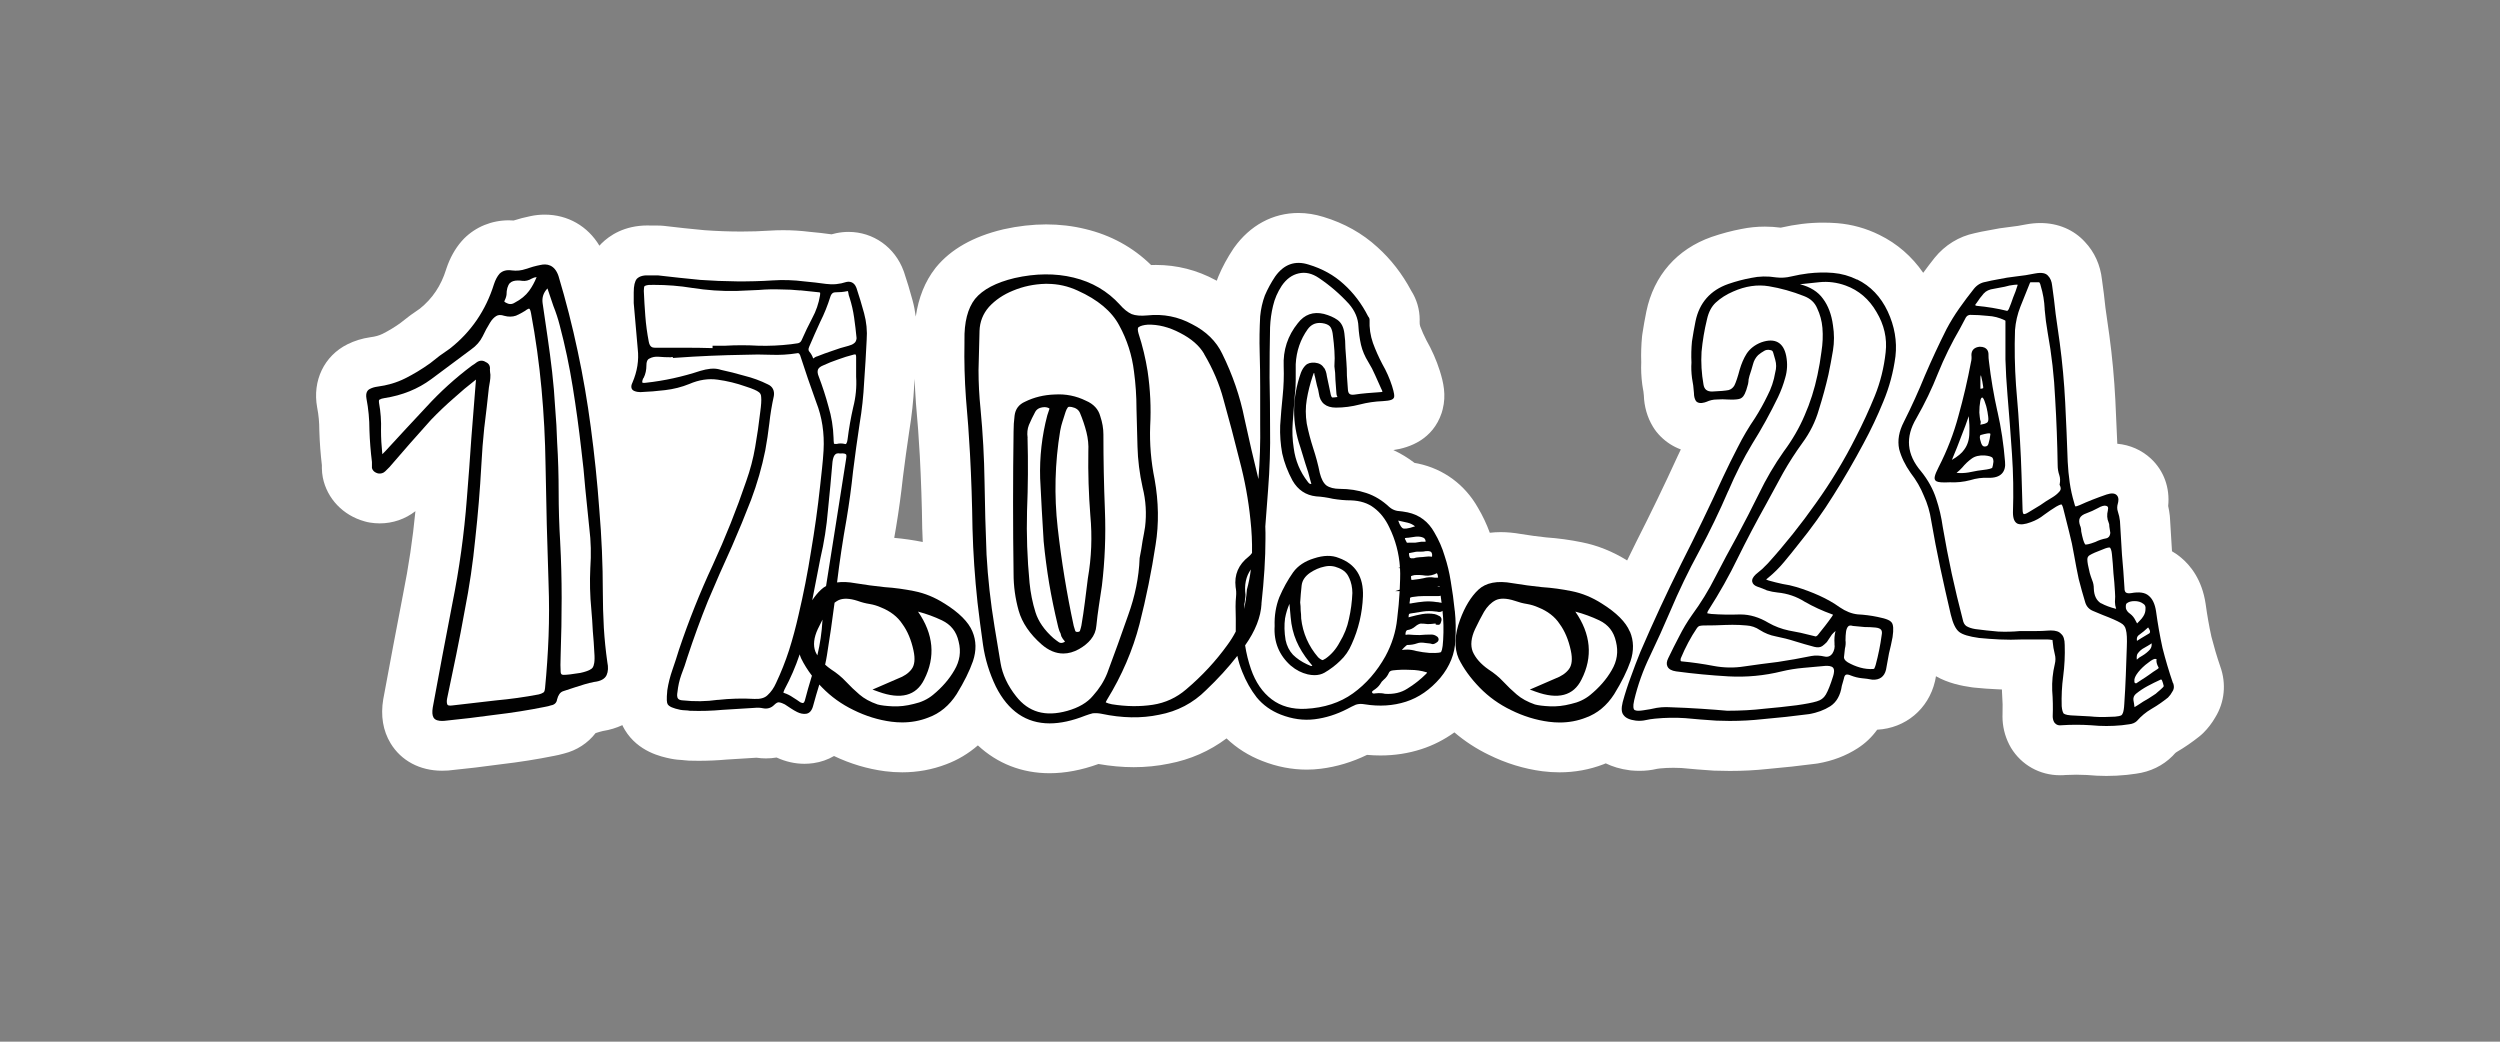 <?xml version="1.0" encoding="UTF-8"?> <svg xmlns="http://www.w3.org/2000/svg" xmlns:xlink="http://www.w3.org/1999/xlink" version="1.1" x="0px" y="0px" width="293.525px" height="122.302px" viewBox="0 0 293.525 122.302" xml:space="preserve"><rect x="0" y="0" width="293.525" height="122.302" fill="#808080" stroke="none"/> <g id="Layer_1"> </g> <g id="Isolation_Mode"> <g> <path fill="#FFFFFF" d="M104.991,63.15c0.064-0.387,0.129-0.773,0.2-1.16c0.006-0.023,0.012-0.047,0.012-0.07 c0.33-1.967,0.601-3.964,0.813-5.926c0.225-1.792,0.472-3.578,0.73-5.311c0.301-1.827,0.501-3.678,0.596-5.505 c0.012-0.234,0.029-0.468,0.047-0.708c0.029,0.908,0.077,1.81,0.142,2.711c0,0.041,0.006,0.076,0.006,0.117 c0.194,2.067,0.342,4.175,0.46,6.266c0.146,2.84,0.247,5.715,0.282,8.543c0,0.029,0,0.053,0.006,0.082 c0.012,0.48,0.029,0.961,0.054,1.446C107.235,63.414,106.116,63.25,104.991,63.15z M260.682,78.251 c-0.395-1.154-0.742-2.33-1.043-3.508c-0.271-1.247-0.495-2.518-0.666-3.771c0-0.029-0.006-0.059-0.012-0.082 c-0.424-2.84-1.785-4.508-2.893-5.428c-0.289-0.246-0.643-0.504-1.055-0.738c0-0.018-0.236-3.905-0.236-3.905 c-0.006-0.094-0.018-0.193-0.023-0.287c-0.041-0.374-0.105-0.749-0.188-1.124c0.218-2.126-0.501-4.14-2.021-5.557 c-1.078-1.007-2.463-1.616-3.953-1.751c-0.071-1.692-0.147-3.414-0.23-5.142c-0.129-2.5-0.359-5.036-0.701-7.56 c-0.152-1.101-0.306-2.19-0.459-3.244c-0.118-1.13-0.254-2.255-0.412-3.332c-0.189-1.716-0.878-3.232-1.998-4.416 c-1.308-1.435-3.158-2.219-5.231-2.219c-0.554,0-1.114,0.053-1.703,0.164c-0.047,0.006-0.088,0.018-0.13,0.023 c-0.535,0.111-1.084,0.199-1.649,0.258c-0.866,0.094-1.75,0.234-2.64,0.421c-0.536,0.088-1.072,0.199-1.585,0.322 c-1.844,0.38-3.499,1.394-4.719,2.904c-0.454,0.568-0.896,1.16-1.332,1.751c-1.325-1.921-3.069-3.438-5.144-4.451 c-1.561-0.773-3.223-1.235-4.938-1.376c-0.542-0.041-1.096-0.064-1.649-0.064c-0.818,0-1.655,0.047-2.516,0.152 c-0.808,0.1-1.638,0.246-2.48,0.439c-0.624-0.082-1.249-0.123-1.868-0.123c-0.931,0-1.85,0.094-2.739,0.275 c-1.148,0.217-2.321,0.527-3.518,0.937c-4.06,1.429-6.775,4.521-7.653,8.749c-0.177,0.873-0.336,1.763-0.471,2.659 c-0.013,0.094-0.024,0.188-0.036,0.281c-0.094,0.972-0.13,1.991-0.094,3.021c-0.036,0.832,0,1.698,0.117,2.594 c0.019,0.141,0.042,0.281,0.065,0.422c0.059,0.27,0.1,0.574,0.123,0.873c0.042,1.323,0.407,2.583,1.055,3.66 c0.124,0.211,0.266,0.41,0.413,0.604l0.047,0.053c0.142,0.181,0.301,0.357,0.466,0.521c0.678,0.673,1.479,1.188,2.362,1.511 c-0.124,0.263-0.253,0.527-0.377,0.796c-1.526,3.344-3.158,6.711-4.861,10.066c-0.359,0.72-0.713,1.446-1.066,2.173 c-1.685-1.049-3.481-1.769-5.308-2.132c-1.373-0.28-2.781-0.474-4.189-0.573c-0.955-0.1-1.95-0.234-2.952-0.398 c-0.824-0.146-1.632-0.223-2.397-0.223c-0.448,0-0.872,0.029-1.278,0.076c-0.372-1.014-0.831-1.997-1.385-2.928 c-1.532-2.717-4.024-4.562-7.041-5.2c-0.023,0-0.294-0.059-0.412-0.076c-0.778-0.597-1.608-1.101-2.486-1.505 c1.956-0.287,4.625-1.259,5.668-4.351c0.047-0.141,0.088-0.287,0.123-0.433c0.425-1.681,0.095-3.156-0.341-4.533 c-0.39-1.229-0.92-2.436-1.573-3.583c-0.277-0.533-0.519-1.083-0.726-1.634c-0.053-0.158-0.07-0.333-0.064-0.533 c0.006-0.076,0.006-0.152,0.006-0.229c0-1.218-0.348-2.401-1.002-3.426c-1.048-1.967-2.38-3.683-3.959-5.101 c-1.773-1.627-3.906-2.822-6.34-3.554c-0.978-0.304-1.961-0.462-2.934-0.462c-3.005,0-5.686,1.452-7.56,4.081 c-0.029,0.047-0.059,0.088-0.088,0.129c-0.684,1.025-1.272,2.103-1.738,3.209c-0.035,0.076-0.064,0.158-0.094,0.24 c-0.036,0.1-0.071,0.199-0.106,0.293c-0.053-0.023-0.106-0.053-0.159-0.076c-2.174-1.177-4.524-1.774-6.987-1.774 c-0.183,0-0.377,0.006-0.566,0.012c-2.133-2.091-4.736-3.514-7.724-4.228c-1.473-0.363-3.022-0.544-4.602-0.544 s-3.312,0.193-5.008,0.574c-0.029,0.012-0.06,0.018-0.089,0.023c-3.458,0.826-6.092,2.319-7.83,4.439 c-0.023,0.035-0.053,0.07-0.082,0.105c-1.214,1.552-1.974,3.46-2.298,5.68c-0.089-0.644-0.206-1.288-0.383-1.926 c-0.301-1.125-0.637-2.225-0.99-3.279c-0.018-0.047-0.035-0.1-0.053-0.146c-1.02-2.788-3.559-4.591-6.47-4.591 c-0.482,0-0.966,0.053-1.449,0.152c-0.183,0.035-0.365,0.082-0.542,0.134c-0.843-0.117-1.702-0.216-2.568-0.292 c-1.031-0.129-2.08-0.193-3.117-0.193c-0.536,0-1.072,0.018-1.626,0.053c-1.037,0.07-2.145,0.105-3.287,0.105 c-1.396,0-2.853-0.053-4.325-0.158c-1.579-0.146-3.17-0.316-4.767-0.509c-0.224-0.023-0.453-0.035-0.684-0.035h-0.789 c-0.147-0.006-0.289-0.012-0.43-0.012c-2.729,0-4.461,1.159-5.438,2.131c-0.077,0.076-0.147,0.164-0.224,0.246 c-1.373-2.29-3.706-3.648-6.423-3.648c-0.56,0-1.131,0.058-1.696,0.181c-0.666,0.135-1.32,0.305-1.956,0.509 c-0.188-0.018-0.377-0.023-0.565-0.023c-2.004,0-3.871,0.762-5.256,2.144c-0.105,0.105-0.206,0.211-0.301,0.328 c-0.76,0.878-1.349,1.944-1.762,3.168c-0.018,0.047-0.029,0.088-0.041,0.128c-0.595,1.909-1.603,3.42-3.087,4.609l-1.043,0.726 c-0.083,0.058-0.159,0.111-0.235,0.175c-0.336,0.258-0.689,0.533-1.055,0.82c-0.672,0.474-1.355,0.884-2.039,1.229 c-0.395,0.193-0.866,0.328-1.391,0.393c-0.023,0.006-0.047,0.012-0.076,0.012c-0.931,0.134-1.826,0.41-2.651,0.819 c-2.739,1.359-4.142,4.275-3.564,7.425c0.006,0.023,0.012,0.047,0.012,0.064c0.159,0.82,0.241,1.692,0.241,2.588 c0,0.064,0,0.123,0.006,0.182c0.042,1.323,0.142,2.646,0.295,3.94v0.369c0.006,0.363,0.041,0.726,0.112,1.089 c0.494,2.459,2.368,4.433,4.896,5.135c0.206,0.064,0.425,0.111,0.643,0.146c0.377,0.059,0.76,0.094,1.137,0.094 c1.538,0,2.999-0.503,4.195-1.434c-0.313,3.244-0.796,6.506-1.449,9.744c-0.784,4.068-1.562,8.186-2.31,12.244l-0.018,0.088 c-0.324,1.949-0.036,3.689,0.86,5.176c1.242,2.05,3.44,3.221,6.039,3.221c0.247,0,0.488-0.006,0.713-0.023 c0.059,0,0.111-0.012,0.17-0.018c2.004-0.199,4.042-0.439,6.063-0.72c2.114-0.246,4.218-0.579,6.245-0.989 c0.307-0.059,0.701-0.141,1.125-0.264c1.515-0.375,2.811-1.23,3.712-2.401c0.159-0.047,0.313-0.099,0.466-0.146 c0.129-0.041,0.265-0.07,0.389-0.1c0.824-0.129,1.591-0.369,2.292-0.691c0.023,0.053,0.047,0.111,0.076,0.17 c0.065,0.129,0.136,0.258,0.212,0.381c1.562,2.588,4.296,3.156,5.326,3.373c0.018,0.006,0.036,0.012,0.06,0.012 c0.565,0.117,1.049,0.146,1.366,0.163c0.03,0,0.153,0.018,0.153,0.018c0.2,0.029,0.407,0.047,0.607,0.053 c0.383,0.012,0.766,0.018,1.148,0.018c1.09,0,2.198-0.047,3.294-0.146c1.195-0.076,2.356-0.146,3.5-0.217 c0.371,0.053,0.742,0.082,1.113,0.082c0.424,0,0.842-0.035,1.255-0.105c1.049,0.485,2.156,0.737,3.275,0.737 c0.348,0,0.695-0.029,1.043-0.076c0.878-0.123,1.691-0.41,2.422-0.837c1.927,0.919,3.936,1.516,5.985,1.785 c0.678,0.088,1.355,0.129,2.021,0.129c1.791,0,3.529-0.316,5.161-0.942c1.367-0.51,2.616-1.259,3.724-2.22 c2.292,2.132,5.167,3.268,8.425,3.268c1.821,0,3.741-0.363,5.733-1.083c1.408,0.245,2.799,0.374,4.142,0.374 c1.414,0,2.805-0.141,4.13-0.415c2.51-0.479,4.778-1.476,6.764-2.964c1.196,1.143,2.604,2.033,4.207,2.653 c1.709,0.673,3.465,1.013,5.215,1.013c0.548,0,1.107-0.035,1.649-0.105c1.85-0.229,3.677-0.778,5.426-1.627 c0.53,0.047,1.055,0.07,1.573,0.07c1.662,0,3.282-0.246,4.808-0.744c1.385-0.445,2.675-1.107,3.877-1.967 c1.214,1.035,2.563,1.92,4.03,2.629c2.021,1.001,4.136,1.65,6.292,1.932c0.678,0.088,1.355,0.129,2.021,0.129 c1.791,0,3.529-0.316,5.155-0.942c0.094-0.035,0.177-0.076,0.271-0.111c0.772,0.374,1.703,0.673,2.822,0.813 c0.054,0.006,0.101,0.012,0.147,0.018c0.336,0.029,0.666,0.047,0.99,0.047c0.707,0,1.402-0.076,2.056-0.234 c0.071-0.012,0.194-0.035,0.342-0.047c0.524-0.053,1.061-0.076,1.579-0.076c0.313,0,0.619,0.006,0.925,0.023 c1.249,0.123,2.51,0.223,3.759,0.305c0.042,0,0.083,0,0.124,0.006c0.612,0.023,1.22,0.035,1.826,0.035 c1.509,0,3.011-0.076,4.466-0.234c1.874-0.164,3.766-0.369,5.627-0.614c0.083,0,0.165-0.023,0.248-0.035 c1.726-0.299,3.293-0.896,4.654-1.774c0.907-0.58,1.679-1.317,2.304-2.184c3.312-0.176,6.016-2.413,6.787-5.687 c0.023-0.105,0.047-0.217,0.065-0.322c0.018-0.087,0.029-0.175,0.047-0.269c1.42,0.807,2.975,1.129,4.242,1.305 c0.082,0.012,0.164,0.023,0.247,0.029c0.89,0.094,1.809,0.158,2.733,0.199c0.177,0.012,0.348,0.018,0.524,0.023 c0.006,0.117,0.006,0.234,0.012,0.352c0,0.076,0.007,0.152,0.013,0.229c0.059,0.768,0.076,1.558,0.047,2.342 c-0.006,0.076-0.006,0.152-0.006,0.229c0,1.16,0.265,2.278,0.789,3.309c0.064,0.135,0.136,0.264,0.212,0.387 c1.226,2.02,3.376,3.221,5.751,3.221c0.224,0,0.447,0,0.666-0.029c0.412-0.023,0.83-0.035,1.248-0.035 c0.419,0,0.843,0.012,1.256,0.035c0.754,0.07,1.52,0.111,2.273,0.111c0.796,0,1.604-0.041,2.393-0.123 c0.047-0.006,0.094-0.012,0.147-0.018c0.336-0.041,0.653-0.082,0.948-0.123c1.668-0.223,3.146-0.938,4.277-2.072 c0.095-0.094,0.183-0.188,0.266-0.287c0.07-0.076,0.146-0.141,0.229-0.188c0.925-0.539,1.814-1.154,2.646-1.815 c0.171-0.135,0.324-0.275,0.478-0.422c0.554-0.55,1.024-1.165,1.407-1.833C261.188,82.457,261.412,80.271,260.682,78.251z"></path> <path fill="#010101" d="M61.314,32.975c0.383,0.047,0.76-0.047,1.126-0.27c0.183-0.1,0.371-0.158,0.565-0.17 c-0.242,0.604-0.542,1.148-0.884,1.616c-0.401,0.545-0.967,1.013-1.691,1.388c-0.336,0.217-0.671,0.211-1.049-0.006 c-0.135-0.076-0.171-0.134-0.177-0.14c0.13-0.258,0.219-0.498,0.266-0.773c0-0.627,0.136-1.089,0.383-1.376 c0.206-0.205,0.524-0.311,0.954-0.311c0.153,0,0.324,0.012,0.513,0.041H61.314z M56.872,50.114 c0.194-1.552,0.371-3.109,0.53-4.614l0.118-0.703c0.041-0.252,0.064-0.503,0.059-0.796c-0.035-0.217-0.053-0.439-0.059-0.615 c0.059-0.41-0.13-0.726-0.483-0.873c-0.165-0.111-0.336-0.164-0.513-0.164s-0.365,0.059-0.542,0.182 c-0.183,0.146-0.371,0.275-0.583,0.404c-1.933,1.447-3.729,3.075-5.338,4.837c-1.603,1.71-3.229,3.467-4.825,5.206l-0.348,0.351 c-0.101-0.978-0.153-1.909-0.153-2.77c0.041-1.107-0.041-2.214-0.235-3.268c-0.012-0.088-0.03-0.305,0.035-0.357 c0.159-0.094,0.365-0.164,0.601-0.193c2.08-0.316,3.93-1.065,5.491-2.219l4.708-3.507c0.589-0.416,1.036-0.925,1.331-1.522 c0.271-0.574,0.56-1.113,0.872-1.61c0.212-0.352,0.454-0.609,0.73-0.779c0.235-0.146,0.542-0.158,0.942-0.023 c0.489,0.134,0.943,0.128,1.373-0.018c0.365-0.158,0.713-0.346,1.061-0.562c0.33-0.258,0.46-0.258,0.454-0.264l0.064,0.023 c0,0,0.112,0.076,0.188,0.527c0.548,2.945,0.961,5.932,1.231,8.877c0.271,2.945,0.431,5.949,0.472,8.936 c0.076,4.673,0.194,9.363,0.354,13.942c0.076,2.05,0.076,4.135,0,6.184c-0.077,2.021-0.219,4.064-0.413,6.072 c-0.041,0.398-0.135,0.469-0.177,0.498c-0.088,0.064-0.259,0.158-0.583,0.24c-1.632,0.311-3.312,0.545-4.984,0.697l-5.079,0.586 c-0.342,0.053-0.583,0.023-0.636-0.076c-0.089-0.176-0.101-0.428-0.035-0.75c0.354-1.716,0.707-3.414,1.061-5.095 c0.354-1.716,0.688-3.473,1.001-5.212c0.548-2.77,0.967-5.615,1.243-8.455c0.313-2.84,0.554-5.722,0.707-8.567 c0.077-1.511,0.194-3.04,0.354-4.544L56.872,50.114z M65.769,63.589c-0.117-1.939-0.177-3.9-0.177-5.839s-0.059-3.906-0.177-5.803 c-0.041-1.358-0.117-2.746-0.235-4.105c-0.076-1.405-0.2-2.805-0.354-4.175c-0.159-1.364-0.336-2.729-0.53-4.046 c-0.194-1.365-0.395-2.711-0.589-4.035c-0.089-0.662,0.1-1.229,0.571-1.721c0.229,0.703,0.46,1.382,0.689,2.043 c0.307,0.767,0.56,1.54,0.754,2.307c0.625,2.36,1.138,4.796,1.526,7.232c0.389,2.407,0.725,4.866,1.001,7.308 c0.194,1.546,0.354,3.098,0.472,4.62c0.159,1.522,0.313,3.063,0.472,4.632c0.194,1.535,0.229,3.109,0.117,4.691 c-0.076,1.609-0.041,3.238,0.118,4.842c0.076,0.844,0.136,1.705,0.177,2.576c0.076,0.814,0.136,1.658,0.177,2.513 c0.088,1.077-0.053,1.546-0.194,1.751c-0.089,0.135-0.389,0.398-1.449,0.627c-0.925,0.152-1.579,0.229-1.956,0.229 c-0.242,0-0.33-0.082-0.354-0.322c-0.035-0.416-0.035-1.113,0-2.073c0.076-2.179,0.117-4.409,0.117-6.629s-0.059-4.45-0.177-6.634 V63.589z M70.895,73.661c-0.076-1.394-0.117-2.788-0.117-4.14c0-3.232-0.142-6.494-0.413-9.686 c-0.235-3.233-0.571-6.489-1.001-9.68c-0.396-2.998-0.908-6.002-1.538-8.924c-0.625-2.963-1.385-5.926-2.251-8.819 c-0.459-1.37-1.402-1.464-2.104-1.306c-0.601,0.117-1.189,0.281-1.75,0.48c-0.5,0.175-1.054,0.234-1.626,0.164 c-0.606-0.093-1.09,0.035-1.449,0.393c-0.259,0.298-0.478,0.708-0.647,1.218c-0.961,3.092-2.711,5.639-5.191,7.578l-1.189,0.832 c-0.354,0.275-0.73,0.568-1.108,0.873c-0.966,0.691-1.962,1.294-2.963,1.792c-0.984,0.492-2.086,0.813-3.271,0.966 c-0.307,0.041-0.595,0.129-0.854,0.264c-0.254,0.123-0.525,0.422-0.396,1.136c0.229,1.189,0.348,2.431,0.348,3.701 c0.041,1.253,0.142,2.518,0.295,3.736v0.703c0.047,0.211,0.2,0.498,0.719,0.645c0.33,0.053,0.624-0.035,0.849-0.258l0.488-0.486 c1.562-1.821,3.205-3.695,4.879-5.551c0.854-0.891,1.762-1.751,2.698-2.565c0.784-0.714,1.649-1.44,2.581-2.161 c-0.177,2.348-0.359,4.626-0.542,6.846c-0.159,2.372-0.336,4.778-0.53,7.144c-0.313,4.105-0.884,8.251-1.703,12.32 c-0.783,4.035-1.556,8.135-2.298,12.187c-0.088,0.544-0.059,0.937,0.095,1.194c0.194,0.316,0.606,0.387,0.989,0.387 c0.101,0,0.2,0,0.295-0.012c1.95-0.193,3.941-0.434,5.897-0.703c2.003-0.234,3.995-0.55,5.903-0.937 c0.248-0.041,0.501-0.104,0.701-0.175c0.407-0.059,0.666-0.311,0.713-0.686c0.136-0.527,0.359-0.844,0.689-0.967l1.408-0.463 c0.395-0.117,0.772-0.234,1.119-0.352c0.384-0.116,0.772-0.21,1.132-0.28c0.777-0.088,1.272-0.363,1.473-0.813 c0.183-0.41,0.206-0.92,0.083-1.506c-0.194-1.346-0.33-2.717-0.413-4.075V73.661z"></path> <path fill="#010101" d="M164.739,62.048c-0.124-0.053-0.348-0.252-0.577-0.925c0.377,0.081,0.742,0.163,1.102,0.245 c0.318,0.076,0.606,0.211,0.878,0.428c-0.884,0.311-1.272,0.287-1.396,0.252H164.739z M161.109,81.332 c-0.029-0.053-0.064-0.129,0.13-0.264c0.348-0.217,0.619-0.463,0.796-0.731l0.2-0.305l0.218-0.217 c0.271-0.222,0.478-0.497,0.613-0.813c0.053-0.117,0.146-0.258,0.471-0.293c0.648-0.076,1.326-0.094,2.027-0.059 c0.671,0,1.319,0.094,1.938,0.287c0.024,0,0.042,0.012,0.054,0.018c-0.012,0.029-0.036,0.076-0.083,0.135 c-0.689,0.686-1.443,1.282-2.25,1.773c-0.719,0.463-1.597,0.668-2.616,0.598c-0.301-0.082-0.666-0.1-1.113-0.053 c-0.307,0.07-0.354-0.029-0.378-0.082L161.109,81.332z M166.866,63.607c-0.235,0.041-0.489,0.076-0.719,0.111h-0.748 c-0.142,0.023-0.219,0-0.225-0.012l-0.212-0.422c0-0.059,0-0.094-0.012-0.105c0.124-0.029,0.254-0.041,0.412-0.047l0.819-0.117 c0.271-0.035,0.53-0.018,0.771,0.053c0.301,0.082,0.431,0.24,0.431,0.539H166.866z M168.139,65.363 c-0.271-0.041-0.524-0.041-0.742,0c-0.478,0.076-0.973,0.023-1.379,0.182c-0.241,0.029-0.377,0-0.441-0.035 c-0.042-0.023-0.106-0.129-0.136-0.363c-0.018-0.141,0-0.193,0-0.205l0.601-0.117c0.136-0.035,0.248-0.053,0.342-0.053h0.412 c0.271,0,0.472-0.023,0.572-0.059c0.224-0.029,0.406-0.018,0.571,0.047c0.041,0.012,0.177,0.059,0.212,0.369 c0,0.182-0.035,0.234-0.012,0.24V65.363z M168.746,67.822h-0.295c-0.442-0.082-0.884-0.059-1.303,0.064 c-0.342,0.076-0.707,0.135-1.125,0.176c-0.111,0.029-0.218,0.029-0.313,0.012c0,0-0.029-0.041-0.035-0.24 c-0.012-0.094-0.012-0.152-0.012-0.182c0.059-0.035,0.177-0.087,0.395-0.128c0.407-0.035,0.837-0.018,1.303,0.059 c0.465,0.04,0.919-0.059,1.343-0.287c0.035,0.059,0.071,0.129,0.095,0.211c0.018,0.104,0.029,0.21,0.047,0.315 c-0.035-0.006-0.076-0.012-0.112-0.012L168.746,67.822z M168.71,68.876c0.118,0,0.212-0.012,0.289-0.047 c0,0.035,0.012,0.07,0.012,0.1C168.887,68.894,168.787,68.876,168.71,68.876z M169.081,70.75 c-0.165-0.041-0.317-0.064-0.406-0.059c-0.495-0.082-0.996-0.1-1.49-0.059c-0.442,0.041-0.884,0.1-1.344,0.181 c-0.112,0.029-0.224,0.047-0.336,0.047c0-0.018-0.006-0.035-0.012-0.059c0.041-0.21,0.065-0.427,0.06-0.585 c0.018-0.081,0.218-0.11,0.288-0.122c0.454-0.076,0.913-0.111,1.367-0.111h1.708c0.083,0,0.165-0.018,0.23-0.047 c0.035,0.286,0.076,0.573,0.111,0.854c-0.047-0.023-0.111-0.041-0.183-0.047L169.081,70.75z M165.163,76.273 c-0.183,0-0.365,0.012-0.542,0.041c-0.006,0-0.012,0-0.018,0c0.035-0.053,0.106-0.141,0.229-0.264 c0.225-0.223,0.33-0.299,0.372-0.322c0.447,0,0.842-0.07,1.178-0.193c0.266-0.1,0.583-0.111,0.99-0.041 c0.536,0.047,0.647,0.082,0.659,0.088c0.254,0.129,0.524-0.047,0.755-0.229c0.129-0.135,0.129-0.275,0.117-0.346 c-0.035-0.223-0.247-0.322-0.282-0.34c-0.165-0.111-0.359-0.164-0.577-0.164c-0.442,0-0.902,0.018-1.355,0.059 c-0.424,0-0.849-0.018-1.297-0.059c-0.111,0-0.229,0.012-0.365,0.041c-0.023-0.135-0.006-0.264,0.036-0.375 c0.076-0.158,0.136-0.187,0.188-0.192c0.33-0.047,0.636-0.188,0.913-0.422c0.229-0.198,0.46-0.31,0.63-0.339 c0.26,0,0.524,0.018,0.825,0.059c0.289,0,0.577-0.023,0.825-0.059c0.047,0,0.088,0,0.123,0v0.117l0.26,0.029 c0.271,0.029,0.336-0.234,0.365-0.34c0.076-0.193,0.082-0.363,0.006-0.498c-0.041-0.076-0.118-0.176-0.277-0.229 c-0.135-0.082-0.294-0.146-0.482-0.193c-0.466-0.082-0.955-0.082-1.461,0c-0.437,0.082-0.885,0.182-1.338,0.305 c-0.076,0.023-0.159,0.053-0.26,0.076c0-0.188,0.024-0.293,0.048-0.375c0.012-0.035,0.1-0.064,0.171-0.076 c0.513-0.076,1.001-0.158,1.473-0.234c0.478-0.07,0.967-0.07,1.484,0c0.095,0,0.207,0.018,0.342,0.053h0.071 c0.165,0.006,0.306-0.047,0.395-0.141c0.118,1.113,0.147,2.261,0.076,3.414c-0.053,1.172-0.229,1.412-0.265,1.441 c-0.018,0.018-0.229,0.14-1.361,0.093c-0.495-0.035-1.02-0.116-1.525-0.222c-0.371-0.111-0.755-0.17-1.132-0.17L165.163,76.273z M155.447,43.199c-0.206-0.357-0.56-0.568-1.048-0.615c-0.483-0.047-0.86,0.059-1.12,0.316c-0.224,0.222-0.406,0.515-0.542,0.872 c-1.037,2.94-1.061,5.879-0.064,8.731c0.194,0.621,0.395,1.265,0.595,1.944c0.23,0.65,0.425,1.306,0.59,1.985 c0.035,0.111,0.076,0.24,0.111,0.387c-0.076,0.012-0.147,0-0.2-0.023c-0.088-0.059-0.153-0.129-0.224-0.229 c-0.907-1.165-1.461-2.494-1.65-3.964c-0.152-0.984-0.194-1.991-0.117-2.98c0.076-1.054,0.159-2.09,0.235-3.092 c0.083-0.673,0.118-1.318,0.118-1.909V42.76c0.076-1.534,0.554-2.922,1.414-4.117c0.359-0.486,0.818-0.726,1.396-0.726 c0.183,0,0.383,0.023,0.589,0.076c0.354,0.094,0.589,0.246,0.707,0.451c0.136,0.234,0.224,0.55,0.259,0.949 c0.077,0.58,0.136,1.183,0.177,1.798c0.042,0.568,0.042,1.165,0,1.774v0.029v0.029c0.077,0.492,0.112,1.007,0.118,1.558 l0.118,1.616c0,0.135,0.041,0.27,0.124,0.416c-0.219,0.035-0.437,0.053-0.596,0.059c-0.1-0.018-0.165-0.223-0.183-0.299 c-0.076-0.392-0.159-0.767-0.235-1.119c-0.077-0.351-0.159-0.72-0.23-1.083c-0.047-0.398-0.158-0.738-0.329-0.99L155.447,43.199z M148.106,70.89c0.313-2.846,0.472-5.393,0.472-7.57c0.012-0.504,0-1.008-0.018-1.512c0.1-1.422,0.212-2.846,0.324-4.269 c0.194-2.459,0.276-4.931,0.235-7.343c0-1.95-0.018-3.923-0.06-5.855c0-1.985,0.019-3.97,0.06-5.903 c0.035-0.873,0.153-1.722,0.348-2.524c0.188-0.82,0.53-1.616,1.02-2.36c0.554-0.802,1.207-1.282,2.003-1.458 c0.783-0.176,1.562,0,2.362,0.544c1.308,0.878,2.498,1.909,3.535,3.051c0.695,0.803,1.072,1.687,1.107,2.635 c0.042,0.72,0.142,1.441,0.301,2.161c0.165,0.691,0.454,1.371,0.86,2.021c0.307,0.492,0.577,1.013,0.807,1.552 c0.236,0.504,0.472,1.031,0.719,1.604c0.136,0.24,0.124,0.334,0.13,0.334c-0.006,0-0.07,0.047-0.306,0.047l-1.532,0.117 c-0.478,0.041-0.979,0.099-1.485,0.175c-0.247,0.029-0.43,0-0.542-0.094c-0.111-0.093-0.177-0.263-0.188-0.515l-0.117-1.616 c0-0.556-0.018-1.095-0.06-1.604l-0.117-1.616c0-0.597-0.042-1.183-0.118-1.733c-0.088-0.75-0.365-1.288-0.831-1.61 c-0.418-0.293-0.948-0.521-1.573-0.691c-1.255-0.304-2.291,0.07-3.069,1.095c-1.179,1.458-1.738,3.156-1.655,5.053 c0.041,1.154,0,2.319-0.118,3.473c-0.118,1.136-0.218,2.301-0.294,3.473c-0.042,1.106,0.041,2.213,0.241,3.296 c0.241,1.078,0.648,2.144,1.214,3.186c0.636,1.095,1.561,1.716,2.769,1.845c0.648,0.035,1.309,0.135,1.974,0.287 c0.719,0.117,1.426,0.182,2.098,0.182c1.107,0.035,2.021,0.333,2.723,0.878c0.742,0.557,1.343,1.323,1.797,2.295 c0.719,1.465,1.137,3.039,1.249,4.703l-0.2,0.064l0.206,0.023c0.023,0.421,0.029,0.849,0.012,1.281 c-0.012,0.41-0.023,0.826-0.047,1.236l-0.524,0.176h0.519c-0.06,1.083-0.159,2.166-0.295,3.25 c-0.153,1.516-0.618,2.992-1.379,4.397c-0.995,1.786-2.274,3.256-3.806,4.356c-1.521,1.096-3.388,1.704-5.557,1.815 c-1.572,0.076-2.916-0.298-3.988-1.112c-1.084-0.82-1.903-2.015-2.434-3.549c-0.313-0.902-0.542-1.839-0.689-2.787 c1.196-1.688,1.845-3.332,1.927-4.885H148.106z M122.967,33.326c1.236,0,2.433,0.269,3.57,0.796c2.362,1.06,4,2.437,4.872,4.087 c0.919,1.675,1.503,3.496,1.732,5.405c0.194,1.429,0.294,2.893,0.294,4.363l0.118,4.451c0.041,1.569,0.241,3.186,0.602,4.808 c0.383,1.522,0.477,3.081,0.288,4.625c-0.076,0.504-0.177,1.049-0.295,1.646c-0.076,0.579-0.194,1.264-0.347,2.031v0.047 c-0.083,2.184-0.536,4.422-1.344,6.646c-0.783,2.248-1.614,4.556-2.469,6.84c-0.377,0.937-0.937,1.814-1.661,2.617 c-0.666,0.809-1.686,1.405-3.034,1.78c-2.569,0.714-4.531,0.151-5.992-1.716c-0.984-1.242-1.603-2.559-1.826-3.906 c-0.236-1.404-0.472-2.828-0.707-4.274c-0.466-2.828-0.784-5.675-0.938-8.456c-0.117-2.846-0.194-5.715-0.235-8.543 c-0.041-2.846-0.2-5.732-0.472-8.573c-0.153-1.505-0.235-3.027-0.235-4.532l0.118-4.626c0.035-1.06,0.406-2.002,1.102-2.799 c0.748-0.82,1.708-1.464,2.84-1.921c1.179-0.492,2.451-0.761,3.782-0.796c0.083,0,0.165,0,0.248,0H122.967z M141.372,41.559 c1.043,1.763,1.803,3.555,2.269,5.317c0.666,2.366,1.296,4.767,1.886,7.139c0.618,2.319,1.055,4.685,1.29,7.044 c0.142,1.282,0.206,2.583,0.183,3.864c-0.112,0.164-0.247,0.311-0.406,0.439c-1.179,0.92-1.697,2.114-1.521,3.566 c0.07,0.363,0.089,0.727,0.053,1.084c-0.041,0.392-0.059,0.795-0.059,1.211c0.029,0.984,0.035,1.963,0.023,2.928 c-0.282,0.551-0.612,1.072-0.983,1.576c-1.355,1.885-2.981,3.643-4.844,5.217c-1.131,0.973-2.45,1.582-3.918,1.805 c-1.496,0.229-3.11,0.211-4.79-0.059c-0.313-0.064-0.554-0.135-0.73-0.223c0.018-0.053,0.053-0.158,0.159-0.328 c1.732-2.822,3.017-5.803,3.806-8.865c0.784-3.081,1.42-6.226,1.892-9.335c0.395-2.442,0.354-5.018-0.118-7.659 c-0.424-2.079-0.601-4.181-0.523-6.249c0.117-2.114,0.018-4.286-0.301-6.447c-0.236-1.494-0.596-2.987-1.066-4.427 c-0.112-0.386-0.112-0.656,0-0.738c0.229-0.164,0.595-0.263,1.072-0.298c1.237-0.041,2.516,0.287,3.806,0.966 c1.32,0.674,2.269,1.499,2.828,2.465L141.372,41.559z M146.109,70.878c0.041-0.163,0.064-0.333,0.064-0.503 c0.041-0.17,0.06-0.339,0.06-0.544c-0.153-1.166,0.053-2.15,0.63-2.975c-0.1,0.807-0.253,1.592-0.459,2.348l-0.012,0.059 c-0.048,0.773-0.159,1.522-0.336,2.242c0.012-0.211,0.029-0.422,0.047-0.633L146.109,70.878z M170.802,71.716 c-0.118-1.171-0.276-2.336-0.472-3.473c-0.158-1.024-0.4-2.025-0.713-2.963c-0.282-0.96-0.689-1.885-1.201-2.752 c-0.707-1.283-1.768-2.078-3.146-2.371c-0.4-0.082-0.831-0.141-1.237-0.176c-0.342-0.07-0.648-0.217-0.913-0.451 c-0.813-0.767-1.721-1.324-2.705-1.646c-0.966-0.322-2.009-0.486-3.099-0.486c-0.678,0-1.214-0.14-1.585-0.404 c-0.342-0.27-0.601-0.767-0.777-1.47c-0.194-0.978-0.46-1.956-0.772-2.899c-0.312-0.966-0.565-1.938-0.754-2.881 c-0.153-0.978-0.153-1.933,0-2.834c0.153-0.919,0.389-1.85,0.695-2.764l0.106-0.311c0,0,0.018-0.018,0.029-0.023 c0.029,0.006,0.047,0.012,0.059,0.012c0,0.141,0.023,0.27,0.07,0.381l0.236,1.054c0.111,0.328,0.183,0.645,0.224,0.937 c0.136,1.089,0.831,1.663,2.003,1.663c0.926,0,1.862-0.123,2.787-0.363c0.878-0.229,1.791-0.363,2.71-0.398 c0.896-0.053,1.231-0.164,1.332-0.457c0.041-0.152,0.041-0.434-0.241-1.33c-0.283-0.878-0.666-1.745-1.138-2.564 c-0.424-0.808-0.795-1.64-1.102-2.477c-0.301-0.861-0.437-1.769-0.395-2.717c0-0.141-0.06-0.281-0.171-0.404 c-0.754-1.494-1.727-2.77-2.869-3.794c-1.132-1.042-2.517-1.81-4.119-2.29c-1.584-0.509-2.904-0.041-3.93,1.405 c-0.477,0.715-0.884,1.464-1.208,2.226c-0.282,0.761-0.465,1.575-0.548,2.43c-0.076,1.411-0.1,2.84-0.059,4.24 c0.041,1.353,0.059,2.729,0.059,4.093v4.339c0.035,2.137-0.035,4.298-0.206,6.447c-0.577-2.36-1.131-4.743-1.638-7.091 c-0.513-2.588-1.396-5.153-2.616-7.625c-0.695-1.458-1.885-2.629-3.541-3.466c-1.62-0.884-3.382-1.23-5.237-1.031 c-0.778,0.076-1.402,0.023-1.851-0.152c-0.471-0.217-0.931-0.585-1.378-1.101c-1.45-1.599-3.282-2.67-5.45-3.191 c-2.115-0.515-4.442-0.498-6.917,0.059c-2.174,0.521-3.735,1.341-4.643,2.448c-0.866,1.107-1.279,2.741-1.243,4.866v0.287 c-0.042,2.143,0.018,4.339,0.177,6.529c0.194,2.143,0.354,4.321,0.471,6.488c0.159,2.917,0.254,5.868,0.295,8.778 c0.076,2.887,0.277,5.809,0.589,8.69c0.194,1.663,0.413,3.337,0.648,4.983c0.241,1.662,0.742,3.303,1.503,4.889 c1.449,2.882,3.57,4.328,6.327,4.328c1.261,0,2.651-0.305,4.172-0.908c0.306-0.111,0.612-0.211,0.872-0.275 c0.317-0.035,0.665-0.018,1.024,0.053c2.422,0.516,4.702,0.557,6.776,0.117c2.133-0.397,3.988-1.369,5.508-2.887 c1.379-1.311,2.616-2.658,3.677-4.028c0.13,0.626,0.324,1.253,0.577,1.874c0.442,1.112,1.008,2.119,1.697,3.004 c0.736,0.896,1.691,1.575,2.828,2.02c1.338,0.521,2.675,0.709,3.977,0.545c1.285-0.158,2.569-0.563,3.818-1.206 c0.348-0.193,0.695-0.362,1.014-0.503c0.306-0.1,0.647-0.117,1.037-0.047c1.726,0.281,3.357,0.176,4.849-0.305 c1.496-0.48,2.852-1.418,4.023-2.787c1.138-1.371,1.732-2.87,1.773-4.439c0.077-1.143,0.06-2.301-0.059-3.443H170.802z"></path> <path fill="#010101" d="M246.694,70.849c-0.548-0.339-0.831-0.912-0.86-1.744c0-0.352-0.064-0.686-0.194-0.984 c-0.112-0.305-0.212-0.592-0.283-0.849c-0.188-0.755-0.282-1.282-0.282-1.569c0-0.246,0.082-0.404,0.271-0.516 c0.295-0.182,0.813-0.41,1.556-0.686c0.418-0.182,0.637-0.217,0.742-0.217c0.064,0,0.089,0.012,0.089,0.012 c0.082,0.1,0.188,0.322,0.229,0.785c0.076,0.738,0.136,1.477,0.177,2.226c0.076,0.696,0.136,1.417,0.177,2.161 c0.035,0.369,0.035,0.767,0,1.199c0,0.264,0.047,0.539,0.142,0.82c-0.695-0.176-1.291-0.393-1.756-0.656L246.694,70.849z M251.902,71.511c0,0.299-0.082,0.574-0.253,0.844c-0.106,0.176-0.248,0.352-0.425,0.527c-0.1,0.1-0.2,0.205-0.307,0.316 c-0.082-0.17-0.158-0.311-0.224-0.416c-0.136-0.27-0.323-0.504-0.571-0.697c-0.289-0.193-0.459-0.422-0.519-0.662 c-0.029-0.287,0-0.498,0.077-0.568c0.224-0.188,0.523-0.28,0.931-0.28c0.406,0,0.736,0.093,1.019,0.304 C251.85,71.013,251.938,71.201,251.902,71.511z M253.275,78.58c-0.318,0.199-0.643,0.416-0.961,0.656 c-0.271,0.193-0.56,0.387-0.89,0.591c-0.146,0.111-0.317,0.223-0.536,0.357c-0.088,0.069-0.135,0.069-0.241-0.018 c-0.018-0.012-0.047-0.029-0.047-0.105v-0.275c0.035-0.251,0.194-0.55,0.465-0.89c0.336-0.41,0.713-0.768,1.138-1.072 c0.513-0.416,0.742-0.463,0.813-0.463c0.136,0,0.177,0.029,0.183,0.012c-0.047,0.305,0.024,0.621,0.225,0.973 c0.023,0.035,0.029,0.059,0.029,0.07C253.452,78.439,253.404,78.498,253.275,78.58z M252.444,76.238 c-0.253,0.286-0.565,0.544-0.913,0.749c-0.241,0.122-0.46,0.274-0.648,0.462c-0.041-0.369,0.018-0.573,0.083-0.685 c0.206-0.305,0.483-0.55,0.837-0.726c0.288-0.158,0.565-0.328,0.824-0.504c0.018,0.299-0.041,0.533-0.188,0.697L252.444,76.238z M250.789,81.455c0.418-0.34,0.878-0.645,1.367-0.908c0.5-0.27,1.013-0.521,1.525-0.755c0.023-0.012,0.041-0.018,0.053-0.023 c0.083,0.053,0.106,0.105,0.124,0.158c0.071,0.176,0.124,0.356,0.177,0.585c0.012,0.023,0.035,0.094-0.171,0.27 c-0.147,0.146-0.318,0.299-0.53,0.469c-0.136,0.141-0.295,0.264-0.489,0.375c-0.383,0.264-0.789,0.516-1.237,0.762 c-0.288,0.199-0.624,0.416-0.995,0.638c-0.035-0.304-0.083-0.585-0.13-0.837c-0.029-0.299,0.07-0.533,0.307-0.738V81.455z M250.9,75.242c-0.07-0.469,0.142-0.615,0.236-0.686c0.406-0.293,0.766-0.592,1.078-0.89c0.012,0.012,0.023,0.029,0.035,0.059 c0.318,0.474,0.147,0.597,0.101,0.638c-0.277,0.158-0.578,0.334-0.884,0.527c-0.177,0.1-0.365,0.223-0.561,0.352H250.9z M247.489,59.906c-0.136,0.532-0.105,1.007,0.083,1.434c0.059,0.111,0.088,0.27,0.088,0.504c0.035,0.223,0.077,0.463,0.112,0.721 c-0.048,0.469-0.283,0.592-0.466,0.639c-0.459,0.082-0.901,0.229-1.29,0.427c-0.771,0.299-1.072,0.311-1.179,0.299 c-0.053-0.059-0.206-0.275-0.371-1.019l-0.111-0.527c0-0.281-0.054-0.521-0.136-0.68c-0.124-0.363-0.136-0.662-0.023-0.884 c0.117-0.234,0.377-0.421,0.789-0.562c0.442-0.158,0.89-0.363,1.344-0.609c0.395-0.229,0.725-0.322,0.942-0.264 c0.171,0.053,0.313,0.129,0.212,0.527L247.489,59.906z M240.06,36.283c0.077,0.942,0.2,1.879,0.359,2.781 c0.466,2.553,0.761,5.159,0.878,7.753c0.159,2.606,0.254,5.241,0.295,7.829c0,0.381,0.064,0.768,0.194,1.148 c0.101,0.305,0.118,0.65,0.047,1.025l-0.018,0.088l0.036,0.082c0.188,0.41,0.064,0.603-0.071,0.744 c-0.212,0.246-0.507,0.486-0.866,0.697c-0.477,0.275-0.942,0.58-1.367,0.884c-0.43,0.27-0.877,0.545-1.354,0.82 c-0.359,0.229-0.542,0.246-0.595,0.217c-0.048-0.023-0.13-0.17-0.13-0.568L237.35,55.8c-0.041-1.335-0.1-2.676-0.177-3.988 c-0.118-2.19-0.276-4.397-0.472-6.564c-0.152-2.167-0.194-4.362-0.117-6.512c0.076-0.942,0.288-1.862,0.63-2.729 c0.354-0.896,0.707-1.774,1.072-2.67c0.042-0.164,0.083-0.193,0.142-0.193c0.012,0,0.029,0,0.047,0h0.749 c0.142-0.023,0.218,0,0.241,0.047c0.059,0.082,0.101,0.205,0.142,0.392c0.265,0.873,0.418,1.774,0.459,2.694L240.06,36.283z M236.525,33.443c0.076-0.012,0.146-0.023,0.212-0.023c0.053,0,0.111,0,0.165,0.018c0,0.012-0.006,0.023-0.012,0.035 c-0.153,0.503-0.33,0.99-0.531,1.464c-0.152,0.463-0.329,0.925-0.506,1.353c-0.029,0.053-0.136,0.216-0.201,0.21 c-1.107-0.275-2.309-0.474-3.559-0.591c-0.082-0.012-0.164-0.041-0.176-0.076c-0.013-0.047,0.023-0.111,0.1-0.193l0.041-0.047 c0.266-0.416,0.554-0.796,0.854-1.136c0.271-0.299,0.654-0.48,1.19-0.551c0.436-0.076,0.849-0.158,1.267-0.24 c0.371-0.111,0.748-0.188,1.148-0.229L236.525,33.443z M242.258,83.714c-0.065-0.105-0.153-0.333-0.194-0.796 c-0.036-1.188,0.018-2.372,0.177-3.524c0.158-1.219,0.218-2.46,0.177-3.666c0-0.645-0.147-1.084-0.425-1.301 c-0.229-0.275-0.624-0.404-1.207-0.404c-0.089,0-0.184,0-0.277,0.012c-0.501,0.041-1.031,0.059-1.567,0.059h-1.797 c-0.808,0.076-1.667,0.1-2.539,0.059c-0.896-0.076-1.804-0.176-2.687-0.293c-0.431-0.069-0.79-0.192-1.055-0.356 c-0.213-0.152-0.348-0.397-0.419-0.772c-0.465-1.787-0.901-3.596-1.29-5.376c-0.389-1.815-0.742-3.666-1.055-5.481 c-0.159-1.142-0.418-2.26-0.777-3.326c-0.365-1.125-0.955-2.196-1.768-3.203c-1.691-1.979-1.874-4.017-0.561-6.225 c0.984-1.722,1.845-3.508,2.552-5.306c0.736-1.815,1.603-3.572,2.574-5.235c0.2-0.357,0.396-0.732,0.602-1.136 c0.194-0.421,0.441-0.474,0.612-0.474c0.654,0,1.338,0.041,2.045,0.117c0.701,0.035,1.354,0.205,1.968,0.504 c0.035,0.012,0.112,0.047,0.112,0.082v4.515c0.041,1.364,0.117,2.752,0.235,4.117c0.194,2.301,0.377,4.644,0.53,6.962 c0.159,2.284,0.194,4.597,0.117,6.893c0,0.714,0.171,1.141,0.53,1.322c0.354,0.146,0.866,0.094,1.567-0.17 c0.578-0.205,1.102-0.497,1.55-0.86c0.46-0.339,0.948-0.673,1.438-0.972c0.431-0.24,0.583-0.258,0.606-0.258 c0,0,0.101,0.053,0.201,0.428l0.707,2.816c0.235,0.891,0.43,1.809,0.583,2.729c0.153,0.891,0.336,1.821,0.536,2.775 c0.235,0.926,0.495,1.857,0.771,2.764c0.147,0.48,0.46,0.82,0.938,1.008c0.389,0.152,0.76,0.311,1.125,0.469 c1.002,0.381,1.696,0.691,2.086,0.92c0.354,0.192,0.554,0.45,0.624,0.813c0.112,0.398,0.147,1.078,0.106,2.021l-0.118,3.338 c-0.041,1.082-0.101,2.201-0.177,3.332c-0.053,1.105-0.259,1.275-0.324,1.328c-0.035,0.035-0.271,0.205-1.514,0.205 c-0.725,0.041-1.461,0.018-2.21-0.059l-2.232-0.117c-0.666-0.047-0.849-0.211-0.884-0.27L242.258,83.714z M255.125,80.196 c-0.465-1.353-0.878-2.747-1.226-4.122c-0.312-1.43-0.565-2.881-0.76-4.316c-0.13-0.855-0.424-1.464-0.86-1.814 c-0.43-0.381-1.107-0.48-2.067-0.305c-0.2,0.029-0.478,0.041-0.619-0.082c-0.106-0.088-0.159-0.258-0.159-0.527 c-0.076-1.318-0.177-2.641-0.295-3.924l-0.235-3.936c-0.041-0.368-0.124-0.743-0.247-1.111c-0.101-0.293-0.101-0.604,0-0.943 c0.047-0.17,0.183-0.691-0.147-0.996c-0.235-0.223-0.624-0.24-1.179-0.059c-1.143,0.393-2.203,0.808-3.146,1.242 c-0.277,0.123-0.431,0.152-0.513,0.158c-0.035-0.053-0.089-0.182-0.147-0.445c-0.229-0.761-0.406-1.558-0.519-2.36 c-0.118-0.808-0.194-1.628-0.235-2.43c-0.077-2.284-0.177-4.626-0.295-6.974c-0.118-2.342-0.336-4.714-0.648-7.05 c-0.159-1.13-0.312-2.243-0.471-3.326c-0.118-1.136-0.26-2.266-0.413-3.332c-0.047-0.498-0.212-0.89-0.477-1.16 c-0.271-0.328-0.767-0.416-1.526-0.275c-0.73,0.152-1.479,0.269-2.209,0.345c-0.713,0.076-1.456,0.199-2.198,0.352 c-0.477,0.082-0.96,0.182-1.414,0.293c-0.542,0.088-1.001,0.363-1.36,0.808c-0.59,0.738-1.167,1.511-1.721,2.296 s-1.055,1.604-1.497,2.436c-0.901,1.792-1.755,3.631-2.545,5.47c-0.736,1.815-1.567,3.642-2.463,5.422 c-0.577,1.113-0.766,2.178-0.554,3.197c0.241,0.925,0.695,1.862,1.35,2.799c0.647,0.831,1.172,1.733,1.556,2.693 c0.418,0.908,0.707,1.886,0.859,2.916c0.313,1.828,0.672,3.684,1.061,5.518c0.389,1.82,0.808,3.677,1.237,5.51 c0.254,1.055,0.577,1.715,0.99,2.037c0.4,0.311,1.154,0.539,2.333,0.703c0.789,0.076,1.608,0.141,2.434,0.176 c0.83,0.041,1.708,0.041,2.615,0h2.94c0.177,0,0.354,0.018,0.53,0.053h0.088c0,0,0.03,0.047,0.03,0.205 c0.041,0.48,0.123,0.973,0.247,1.458c0.106,0.38,0.106,0.778,0,1.2c-0.241,0.996-0.342,2.026-0.301,3.08 c0.077,0.996,0.101,2.009,0.06,3.021c0,0.24,0.047,0.463,0.159,0.68c0.105,0.17,0.354,0.445,0.859,0.375 c1.161-0.076,2.334-0.076,3.488,0c0.596,0.059,1.196,0.088,1.797,0.088c0.602,0,1.208-0.029,1.809-0.088 c0.318-0.041,0.613-0.076,0.884-0.117c0.384-0.047,0.678-0.176,0.896-0.393c0.489-0.557,1.055-1.031,1.697-1.405 c0.678-0.393,1.32-0.837,1.944-1.335c0.212-0.211,0.383-0.445,0.513-0.697c0.147-0.199,0.271-0.527,0.088-1.013L255.125,80.196z"></path> <path fill="#010101" d="M184.188,78.591c-0.354,0.463-0.89,0.82-1.597,1.084c-0.707,0.31-1.474,0.643-2.292,0.994l-0.684,0.293 l0.695,0.252c2.628,0.955,4.437,0.475,5.373-1.429c1.355-2.653,1.107-5.335-0.725-7.976c0.983,0.258,1.927,0.604,2.811,1.025 c1.061,0.509,1.702,1.322,1.962,2.5c0.295,1.183,0.136,2.277-0.501,3.355c-0.606,1.06-1.455,2.031-2.521,2.904 c-0.631,0.516-1.379,0.867-2.245,1.055c-0.872,0.229-1.715,0.321-2.504,0.28c-0.76-0.034-1.355-0.11-1.744-0.216 c-0.86-0.299-1.585-0.691-2.145-1.178c-0.536-0.457-1.066-0.961-1.567-1.499c-0.482-0.521-1.078-1.013-1.755-1.446 c-0.896-0.627-1.515-1.336-1.839-2.09c-0.282-0.738-0.188-1.629,0.283-2.642c0.348-0.731,0.701-1.417,1.049-2.026 c0.365-0.615,0.818-1.072,1.349-1.353c0.254-0.129,0.554-0.188,0.901-0.188c0.407,0,0.878,0.088,1.402,0.264 c0.448,0.163,0.919,0.286,1.408,0.362c0.442,0.076,0.872,0.205,1.296,0.393c1.114,0.445,1.963,1.096,2.522,1.951 c0.601,0.818,1.042,1.867,1.308,3.109C184.647,77.373,184.565,78.117,184.188,78.591z M191.353,74.152 c-0.454-1.105-1.562-2.219-3.294-3.297c-1.125-0.72-2.309-1.205-3.517-1.445c-1.149-0.234-2.327-0.398-3.506-0.475 c-1.119-0.117-2.286-0.27-3.453-0.463c-1.779-0.328-3.134-0.064-4.023,0.779c-0.854,0.809-1.573,1.99-2.133,3.508 c-0.654,1.779-0.707,3.314-0.165,4.561c0.56,1.154,1.391,2.303,2.469,3.414c1.043,1.072,2.28,1.963,3.676,2.636 c1.438,0.714,2.935,1.177,4.455,1.376c0.424,0.053,0.842,0.082,1.255,0.082c1.078,0,2.103-0.188,3.069-0.568 c1.355-0.486,2.475-1.416,3.335-2.758c0.872-1.417,1.514-2.717,1.915-3.865c0.412-1.234,0.389-2.406-0.065-3.484H191.353z"></path> <path fill="#010101" d="M150.888,72.554c0.1-0.557,0.271-1.113,0.507-1.657l0.141,1.569c0.083,1.002,0.307,1.938,0.672,2.787 c0.359,0.844,0.872,1.669,1.538,2.494c0.07,0.07,0.159,0.176,0.265,0.322l0.071,0.088c-0.06,0.035-0.112,0.047-0.159,0.041 c-0.153-0.076-0.324-0.146-0.495-0.217c-0.636-0.299-1.179-0.673-1.62-1.106c-0.43-0.462-0.725-1.048-0.866-1.722 c-0.153-0.902-0.171-1.779-0.059-2.594L150.888,72.554z M158.399,67.828c0.253,0.545,0.383,1.154,0.383,1.799 c-0.041,1.03-0.177,2.055-0.406,3.057c-0.188,0.937-0.554,1.85-1.09,2.734c-0.407,0.773-0.954,1.411-1.62,1.886 c-0.2,0.14-0.377,0.21-0.425,0.198c-0.159-0.064-0.323-0.181-0.477-0.327c-1.132-1.312-1.804-2.858-1.992-4.55 c0-0.322-0.023-0.65-0.059-0.938c0-0.352-0.018-0.674-0.059-0.948c0.041-0.685,0.1-1.358,0.171-2.003 c0.07-0.586,0.395-1.071,0.989-1.487c0.554-0.368,1.114-0.608,1.674-0.72c0.571-0.141,1.125-0.088,1.702,0.164 c0.596,0.246,0.99,0.614,1.202,1.141L158.399,67.828z M151.583,78.175c0.583,0.498,1.237,0.832,1.956,1.002 c0.276,0.059,0.542,0.094,0.789,0.094c0.448,0,0.849-0.1,1.196-0.299c0.684-0.404,1.302-0.873,1.82-1.383 c0.577-0.532,1.037-1.199,1.361-1.967c0.795-1.745,1.243-3.637,1.319-5.615c0.083-2.278-0.872-3.795-2.834-4.498 c-0.813-0.34-1.791-0.322-2.91,0.047c-1.078,0.328-1.903,0.879-2.451,1.634c-0.637,0.907-1.184,1.892-1.626,2.935 c-0.406,1.041-0.589,2.178-0.548,3.379c-0.118,1.873,0.53,3.448,1.927,4.678V78.175z"></path> <path fill="#010101" d="M231.223,50.782c0,0.79-0.201,1.464-0.602,2.002c-0.271,0.41-0.76,0.814-1.449,1.212 c0.418-0.984,0.801-1.95,1.143-2.875c0.301-0.75,0.584-1.505,0.837-2.26c0.071,0.732,0.095,1.37,0.071,1.915V50.782z M232.519,45.641v-1.329c0.006-0.088,0.029-0.182,0.059-0.27l0.071,0.311c0.076,0.298,0.135,0.603,0.177,0.937 c0.029,0.111,0.029,0.217,0.018,0.281c0,0-0.042,0.035-0.188,0.059C232.595,45.635,232.554,45.641,232.519,45.641z M233.344,48.311c0.094,0.557,0.111,0.791,0.111,0.891c0,0.345-0.136,0.416-0.212,0.451c-0.159,0.094-0.377,0.158-0.643,0.193 c-0.035,0-0.07,0.006-0.1,0.006c0.059-0.158,0.1-0.363-0.006-0.539c-0.036-0.193-0.065-0.492-0.101-0.878 c0-0.486,0.035-0.942,0.112-1.353c0.047-0.264,0.13-0.404,0.229-0.41c0.041,0,0.153,0.093,0.266,0.404 c0.146,0.369,0.265,0.785,0.336,1.23L233.344,48.311z M232.595,51.063c0.266-0.076,0.513-0.129,0.73-0.169 c0.077-0.012,0.136-0.018,0.188-0.018c0.089,0,0.136,0.018,0.153,0.029c0.012,0.005,0.024,0.041,0.024,0.093 c-0.036,0.363-0.112,0.732-0.225,1.101c-0.064,0.211-0.177,0.352-0.501,0.322c-0.064-0.012-0.229-0.035-0.354-0.387 c-0.141-0.422-0.159-0.597-0.159-0.667C232.453,51.086,232.536,51.075,232.595,51.063z M229.714,55.52 c0.241-0.188,0.466-0.398,0.672-0.627c0.336-0.41,0.713-0.767,1.125-1.06c0.371-0.27,0.884-0.393,1.509-0.357 c0.482,0.041,0.713,0.129,0.836,0.205c0.159,0.076,0.189,0.346,0.195,0.527c-0.036,0.322-0.089,0.574-0.142,0.714 c0,0-0.101,0.111-0.66,0.199c-0.713,0.076-1.438,0.199-2.139,0.352C230.662,55.549,230.197,55.561,229.714,55.52z M234.516,48.316 c-0.43-1.932-0.766-3.917-0.996-5.896c-0.035-0.217-0.053-0.498-0.053-0.832c0-0.264-0.1-0.878-1.025-0.878 c-0.618,0.053-0.978,0.393-0.978,0.966c0.035,0.31,0.018,0.591-0.053,0.849c-0.39,2.084-0.884,4.204-1.468,6.301 c-0.542,2.038-1.325,4.07-2.333,6.031c-0.513,1.013-0.53,1.318-0.395,1.522l0.035,0.047c0.136,0.135,0.383,0.217,1.09,0.217 c0.171,0,0.365,0,0.59-0.018c0.807,0.041,1.608-0.041,2.386-0.246c0.713-0.222,1.426-0.316,2.139-0.281 c0.73,0.023,1.261-0.146,1.591-0.498c0.307-0.328,0.431-0.803,0.365-1.4c-0.159-1.997-0.453-3.982-0.89-5.896L234.516,48.316z"></path> <path fill="#010101" d="M215.208,72.179c0,0-0.023,0.088-0.123,0.217c-0.271,0.387-0.542,0.756-0.813,1.101 c-0.277,0.352-0.565,0.72-0.86,1.083c-0.082,0.082-0.159,0.135-0.229,0.146c-0.118-0.035-0.266-0.07-0.43-0.105 c-0.873-0.234-1.792-0.434-2.723-0.592c-0.872-0.187-1.673-0.491-2.386-0.9c-1.084-0.65-2.181-0.984-3.271-0.984 c-0.064,0-0.129,0-0.188,0c-1.084,0.041-2.18,0.018-3.258-0.059c-0.342-0.035-0.454-0.088-0.478-0.082 c0-0.035,0-0.146,0.165-0.404c1.255-1.955,2.416-4.012,3.435-6.119c1.049-2.125,2.157-4.229,3.294-6.26 c0.666-1.248,1.337-2.477,2.003-3.683c0.695-1.23,1.467-2.424,2.28-3.543c0.878-1.194,1.532-2.506,1.927-3.894 c0.43-1.37,0.813-2.758,1.125-4.128c0.194-0.937,0.377-1.886,0.53-2.822c0.159-0.966,0.159-1.962,0-2.958 c-0.165-1.253-0.56-2.307-1.172-3.121c-0.59-0.826-1.503-1.394-2.704-1.698c0.783-0.082,1.537-0.158,2.262-0.24 c1.049-0.111,2.092,0.023,3.105,0.392c1.537,0.556,2.751,1.599,3.617,3.098c0.901,1.5,1.267,3.092,1.078,4.737 c-0.194,1.798-0.624,3.525-1.278,5.136c-0.66,1.622-1.408,3.25-2.228,4.837c-1.36,2.706-2.939,5.311-4.689,7.753 c-1.715,2.436-3.605,4.813-5.621,7.045l-0.689,0.686l-0.719,0.597c-0.354,0.327-0.5,0.62-0.436,0.901 c0.059,0.264,0.277,0.457,0.66,0.586c0.342,0.111,0.689,0.246,1.066,0.416c0.406,0.123,0.824,0.205,1.237,0.246 c1.166,0.111,2.232,0.475,3.181,1.077c1.031,0.591,2.121,1.089,3.235,1.487c0.059,0.018,0.088,0.041,0.094,0.041V72.179z M216.682,75.142c0-0.34,0.018-0.662,0.059-0.961c0.035-0.257,0.111-0.462,0.229-0.608c0.035-0.041,0.106-0.129,0.301-0.129 c0.07,0,0.165,0.012,0.271,0.047l1.379,0.129c0.425,0,0.849,0.018,1.267,0.059c0.342,0.035,0.572,0.123,0.678,0.274 c0.101,0.135,0.118,0.334,0.06,0.627c-0.153,1.154-0.39,2.319-0.701,3.479c-0.036,0.135-0.089,0.27-0.165,0.439 c-0.006,0.006-0.048,0.029-0.101,0.047c-0.513,0.035-1.031-0.018-1.55-0.164c-0.524-0.146-1.013-0.357-1.461-0.615 c-0.4-0.24-0.447-0.475-0.447-0.598l0.111-1.012c0.089-0.346,0.112-0.697,0.065-1.008L216.682,75.142z M215.385,75.599 c0.065,0.398-0.018,0.773-0.241,1.124c-0.241,0.334-0.542,0.444-0.931,0.357c-0.548-0.123-1.061-0.146-1.538-0.059 c-1.331,0.269-2.651,0.509-3.924,0.696c-1.284,0.152-2.616,0.334-3.959,0.527c-1.179,0.188-2.393,0.17-3.606-0.059 c-1.22-0.234-2.48-0.416-3.735-0.533c-0.029,0-0.094-0.012-0.111-0.041c-0.006-0.006-0.054-0.088,0-0.316 c0.542-1.299,1.184-2.506,1.902-3.56c0.142-0.182,0.248-0.234,0.301-0.246c0.177-0.035,0.336-0.053,0.472-0.053 c0.865,0,1.726-0.018,2.545-0.059c0.283-0.012,0.56-0.018,0.837-0.018c0.56,0,1.119,0.023,1.661,0.076 c0.571,0.035,1.096,0.217,1.567,0.538c0.577,0.369,1.208,0.621,1.868,0.744c0.771,0.152,1.537,0.346,2.268,0.58 c0.748,0.234,1.509,0.451,2.257,0.65c0.4,0.1,0.725,0.064,0.954-0.105c0.165-0.123,0.336-0.27,0.501-0.439l0.041-0.053 c0.194-0.305,0.39-0.598,0.566-0.844c0.117-0.141,0.265-0.281,0.43-0.422c-0.124,0.451-0.159,0.955-0.118,1.506L215.385,75.599z M202.93,57.627c0.819-1.932,1.762-3.789,2.805-5.522c1.102-1.757,2.115-3.602,3.022-5.475c0.359-0.755,0.642-1.522,0.843-2.266 c0.247-0.826,0.288-1.675,0.123-2.542c-0.152-0.802-0.477-1.347-0.972-1.628c-0.501-0.281-1.155-0.281-1.956,0 c-0.76,0.292-1.344,0.75-1.732,1.347c-0.33,0.527-0.595,1.142-0.801,1.839c-0.23,0.873-0.442,1.505-0.619,1.862 c-0.159,0.287-0.389,0.469-0.684,0.557c-0.377,0.076-1.037,0.135-1.944,0.17c-0.601,0-0.913-0.252-1.007-0.814 c-0.23-1.3-0.307-2.594-0.23-3.847c0.118-1.271,0.33-2.553,0.643-3.83c0.183-0.832,0.53-1.493,1.031-1.956 c0.56-0.521,1.249-0.955,2.038-1.294c1.432-0.638,2.84-0.843,4.189-0.621c1.385,0.229,2.774,0.621,4.124,1.154 c0.754,0.287,1.261,0.75,1.55,1.435c0.336,0.708,0.548,1.481,0.618,2.301c0.077,0.914,0.035,1.851-0.117,2.811 c-0.118,0.919-0.271,1.838-0.466,2.729c-0.348,1.651-0.854,3.25-1.515,4.749c-0.618,1.452-1.438,2.869-2.444,4.222 c-1.103,1.563-2.08,3.232-2.911,4.959c-0.818,1.664-1.69,3.355-2.586,5.025c-0.86,1.551-1.715,3.15-2.539,4.754 c-0.772,1.541-1.697,3.045-2.746,4.475c-0.56,0.791-1.061,1.634-1.49,2.488c-0.437,0.826-0.872,1.699-1.297,2.582 c-0.188,0.381-0.218,0.709-0.076,0.979c0.153,0.299,0.483,0.48,1.008,0.557c2.044,0.275,4.112,0.469,6.15,0.586 c2.104,0.117,4.213-0.082,6.27-0.592c0.807-0.193,1.649-0.328,2.492-0.404l2.586-0.234c0.33-0.023,0.76,0,0.937,0.223 c0.183,0.229,0.101,0.656,0,0.979c-0.306,0.988-0.595,1.715-0.854,2.16c-0.236,0.404-0.584,0.668-1.073,0.803 c-0.494,0.152-1.29,0.305-2.368,0.457c-1.202,0.152-2.486,0.292-3.829,0.409c-1.273,0.152-2.723,0.234-4.313,0.234 c-0.86-0.076-1.879-0.158-3.058-0.234c-1.137-0.076-2.351-0.135-3.594-0.176c-0.177-0.012-0.348-0.018-0.524-0.018 c-0.359,0-0.725,0.029-1.096,0.088c-0.501,0.117-1.031,0.211-1.573,0.287c-0.831,0.135-1.037-0.023-1.078-0.076 c-0.059-0.07-0.183-0.322,0-1.095c0.424-1.805,1.055-3.555,1.861-5.212c0.819-1.71,1.614-3.467,2.363-5.224 c1.013-2.395,2.156-4.772,3.405-7.063c1.255-2.342,2.409-4.736,3.429-7.108L202.93,57.627z M218.048,32.834 c-0.896-0.445-1.844-0.708-2.816-0.791c-0.96-0.082-1.95-0.059-2.945,0.059c-0.637,0.076-1.302,0.199-1.979,0.357 c-0.59,0.146-1.19,0.182-1.768,0.111c-1.014-0.164-2.004-0.141-2.929,0.059c-0.872,0.158-1.779,0.398-2.698,0.715 c-2.098,0.737-3.394,2.208-3.842,4.374c-0.158,0.773-0.294,1.569-0.418,2.372c-0.076,0.791-0.1,1.622-0.059,2.483 c-0.041,0.556-0.018,1.159,0.064,1.815c0.112,0.568,0.194,1.165,0.229,1.757c0,0.363,0.071,0.673,0.219,0.913l0.041,0.059 c0.371,0.369,0.989,0.141,1.214,0.059c0.389-0.176,0.783-0.27,1.195-0.27c0.454-0.035,0.89-0.035,1.314,0 c1.201,0.059,1.531-0.1,1.673-0.24c0.171-0.141,0.407-0.439,0.695-1.575c0.041-0.199,0.06-0.381,0.065-0.544l0.1-0.416 c0.159-0.469,0.295-0.925,0.418-1.37c0.106-0.422,0.313-0.779,0.607-1.078c0.224-0.182,0.465-0.351,0.725-0.498 c0.206-0.117,0.424-0.146,0.701-0.082c0.194,0.023,0.289,0.111,0.342,0.316l0.235,0.82c0.071,0.246,0.106,0.498,0.106,0.738 c0,0.24-0.035,0.492-0.112,0.773c-0.153,0.943-0.46,1.856-0.919,2.729c-0.424,0.878-0.913,1.757-1.449,2.6 c-0.748,1.095-1.432,2.249-2.021,3.426c-0.589,1.136-1.166,2.301-1.714,3.466c-1.562,3.414-3.224,6.857-4.943,10.242 c-1.686,3.391-3.294,6.863-4.784,10.33c-0.395,0.971-0.771,1.961-1.119,2.934c-0.354,0.941-0.678,1.938-0.955,2.957 c-0.183,0.726-0.147,1.234,0.106,1.527c0.247,0.346,0.719,0.557,1.449,0.65c0.424,0.041,0.813,0.018,1.155-0.064 c0.335-0.076,0.7-0.135,1.084-0.17c1.195-0.117,2.392-0.135,3.535-0.059c1.219,0.117,2.456,0.217,3.67,0.293 c0.524,0.023,1.049,0.035,1.573,0.035c1.319,0,2.622-0.07,3.883-0.211c1.803-0.158,3.635-0.352,5.444-0.592 c0.937-0.164,1.768-0.474,2.469-0.918c0.736-0.475,1.201-1.295,1.36-2.402c0.035-0.146,0.077-0.274,0.112-0.386 c0.041-0.123,0.082-0.27,0.129-0.456c0.03-0.164,0.089-0.381,0.225-0.451c0.117-0.064,0.336-0.035,0.612,0.088 c0.419,0.164,0.843,0.27,1.261,0.311c0.419,0.035,0.825,0.094,1.249,0.175c0.854,0.047,1.408-0.356,1.603-1.177 c0.118-0.662,0.236-1.307,0.348-1.915c0.159-0.62,0.295-1.259,0.419-1.903c0.136-0.937,0.1-1.475-0.124-1.744 c-0.142-0.176-0.459-0.404-1.644-0.633c-0.761-0.158-1.544-0.258-2.327-0.299c-0.695-0.07-1.402-0.352-2.098-0.826 c-0.719-0.516-1.532-0.978-2.41-1.375c-0.872-0.393-1.773-0.732-2.687-1.008c-0.524-0.158-1.072-0.281-1.614-0.357 c-0.542-0.117-1.09-0.252-1.626-0.404c-0.194-0.059-0.277-0.111-0.307-0.117c0.023-0.029,0.077-0.094,0.224-0.199 c0.678-0.556,1.309-1.182,1.868-1.855c0.589-0.709,1.167-1.418,1.708-2.114c1.491-1.833,2.87-3.753,4.084-5.709 c1.255-1.985,2.444-4.04,3.547-6.107c0.865-1.599,1.644-3.244,2.309-4.884c0.714-1.698,1.196-3.496,1.438-5.352 c0.2-1.763-0.106-3.531-0.907-5.253c-0.813-1.733-2.027-3.004-3.612-3.771L218.048,32.834z"></path> <path fill="#010101" d="M94.515,82.205c-0.053,0.176-0.117,0.287-0.194,0.322c-0.076,0.035-0.212,0-0.354-0.07 c-0.276-0.199-0.577-0.398-0.884-0.586c-0.3-0.211-0.642-0.381-1.007-0.504c-0.03-0.012-0.083-0.035-0.106-0.064 c0.035-0.117,0.082-0.234,0.136-0.346c0.713-1.322,1.308-2.705,1.785-4.128c0.047,0.17,0.111,0.328,0.177,0.485 c0.33,0.68,0.754,1.354,1.261,2.021c-0.018,0.059-0.035,0.111-0.053,0.17c-0.277,0.901-0.537,1.809-0.767,2.699H94.515z M99.518,51.561c-0.054,0.433-0.166,0.539-0.195,0.562c-0.012,0.006-0.029,0.023-0.088,0.012c-0.183-0.047-0.365-0.07-0.536-0.07 s-0.318,0.023-0.454,0.059c-0.171,0.018-0.294,0-0.33-0.035c-0.029-0.205-0.047-0.427-0.047-0.673 c-0.041-1.271-0.241-2.518-0.601-3.695c-0.313-1.171-0.695-2.343-1.132-3.496c-0.146-0.346-0.177-0.626-0.094-0.837 c0.082-0.193,0.277-0.351,0.595-0.48c0.577-0.27,1.161-0.498,1.744-0.697c0.612-0.228,1.237-0.421,1.862-0.58 c0.129-0.035,0.188-0.023,0.206-0.012c0.023,0.018,0.07,0.105,0.07,0.311v2.301c0.077,1.212-0.041,2.424-0.348,3.607 c-0.276,1.212-0.495,2.459-0.653,3.718V51.561z M96.989,68.8c-0.224,0.123-0.424,0.275-0.612,0.451 c-0.359,0.34-0.701,0.75-1.014,1.224c0.318-1.651,0.637-3.297,0.961-4.931c0.436-1.838,0.73-3.748,0.889-5.656 c0.195-1.903,0.372-3.813,0.531-5.674c0.059-0.457,0.182-0.768,0.371-0.902c0.082-0.058,0.183-0.087,0.306-0.087 c0.048,0,0.106,0,0.159,0.018h0.041h0.042c0.459-0.041,0.606,0.047,0.677,0.117c0,0,0.083,0.094,0,0.539l-1.178,7.495 C97.773,63.841,97.378,66.312,96.989,68.8z M95.971,76.952c-0.089-0.146-0.172-0.298-0.236-0.45 c-0.282-0.738-0.188-1.629,0.283-2.642c0.183-0.386,0.371-0.761,0.554-1.112c0,0.053-0.006,0.1-0.012,0.152 c-0.077,1.34-0.271,2.682-0.583,3.993c0,0.018-0.006,0.041-0.012,0.059H95.971z M100.719,70.557 c0.448,0.164,0.919,0.287,1.408,0.362c0.442,0.076,0.878,0.205,1.297,0.393c1.113,0.445,1.961,1.096,2.521,1.951 c0.601,0.819,1.043,1.867,1.308,3.109c0.218,1,0.136,1.744-0.241,2.219c-0.354,0.463-0.884,0.82-1.597,1.084 c-0.707,0.31-1.474,0.644-2.292,0.994l-0.684,0.293l0.695,0.252c2.628,0.955,4.437,0.475,5.373-1.428 c1.355-2.653,1.107-5.336-0.725-7.977c0.984,0.258,1.927,0.604,2.811,1.025c1.061,0.51,1.703,1.322,1.962,2.5 c0.301,1.184,0.136,2.277-0.501,3.355c-0.606,1.055-1.455,2.031-2.521,2.904c-0.631,0.516-1.379,0.867-2.245,1.055 c-0.872,0.229-1.708,0.322-2.504,0.281c-0.76-0.035-1.354-0.111-1.744-0.217c-0.866-0.299-1.585-0.691-2.145-1.178 c-0.542-0.463-1.066-0.967-1.567-1.499c-0.488-0.526-1.078-1.013-1.756-1.446c-0.253-0.176-0.482-0.363-0.694-0.551 c0.082-0.363,0.153-0.727,0.212-1.095c0.33-2.038,0.63-4.104,0.896-6.178c0.136-0.105,0.282-0.199,0.43-0.281 C98.969,70.212,99.747,70.236,100.719,70.557z M99.576,34.251c0.041,0.293,0.105,0.557,0.188,0.75 c0.229,0.72,0.406,1.493,0.519,2.295c0.117,0.809,0.212,1.616,0.288,2.419c-0.035,0.287-0.123,0.474-0.3,0.591 c-0.159,0.129-0.383,0.228-0.654,0.298c-0.637,0.158-1.278,0.357-1.909,0.592c-0.589,0.193-1.189,0.416-1.743,0.638 c-0.172,0.041-0.336,0.135-0.489,0.257c-0.095-0.287-0.242-0.562-0.454-0.808c-0.082-0.1-0.159-0.252-0.012-0.58 c0.43-1.007,0.866-1.991,1.29-2.91c0.478-0.949,0.878-1.95,1.196-2.969c0.147-0.445,0.4-0.504,0.607-0.504 c0.488,0,0.931-0.041,1.308-0.123c0.064-0.018,0.101-0.018,0.124-0.018c0.018,0,0.023,0,0.023,0 C99.559,34.187,99.57,34.21,99.576,34.251z M93.943,34.087l2.222,0.234c0.059,0.012,0.094,0.023,0.117,0.029v0.012 c0.018,0.035,0.029,0.129-0.006,0.328c-0.153,0.937-0.459,1.833-0.913,2.664c-0.436,0.826-0.854,1.698-1.249,2.594 c-0.082,0.188-0.224,0.305-0.418,0.352l-0.819,0.117c-1.278,0.152-2.568,0.21-3.836,0.175c-1.302-0.076-2.621-0.076-3.906,0 h-1.473v0.281c-1.072-0.035-2.162-0.047-3.24-0.047h-3.535c-0.289,0-0.595-0.082-0.713-0.697c-0.194-1.001-0.33-2.014-0.406-3.01 c-0.077-1.007-0.136-2.009-0.177-2.963c0-0.328,0.047-0.492,0.059-0.527c0.023-0.029,0.13-0.135,0.536-0.175 c0.212,0,0.418-0.006,0.631-0.006c1.49,0,2.98,0.117,4.442,0.357c1.737,0.275,3.481,0.392,5.185,0.357l2.663-0.117 c0.884-0.076,1.768-0.094,2.628-0.059c0.73,0,1.479,0.041,2.209,0.117V34.087z M84.27,82.169 c-1.344,0.193-2.729,0.211-4.125,0.059c-0.259-0.012-0.441-0.082-0.536-0.205c-0.142-0.182-0.117-0.504-0.07-0.762 c0.076-0.715,0.229-1.404,0.454-2.031c0.276-0.703,0.518-1.406,0.713-2.067c0.742-2.249,1.549-4.468,2.409-6.594 c0.896-2.132,1.851-4.298,2.828-6.436c0.783-1.792,1.538-3.624,2.245-5.458c0.707-1.88,1.267-3.83,1.661-5.786 c0.194-1.054,0.354-2.125,0.478-3.186c0.117-1.078,0.294-2.149,0.53-3.209c0.1-0.632-0.153-1.119-0.689-1.358 c-0.878-0.439-1.809-0.779-2.758-1.013c-0.942-0.275-1.879-0.509-2.757-0.697c-0.295-0.1-0.602-0.146-0.926-0.146 c-0.105,0-0.212,0-0.323,0.018c-0.371,0.041-0.767,0.123-1.179,0.246c-2.092,0.691-4.23,1.159-6.375,1.394 c-0.301,0.047-0.412,0-0.43-0.023s-0.041-0.158,0.082-0.462l0.071-0.094c0.218-0.428,0.323-0.925,0.323-1.476 c0-0.627,0.266-0.75,0.377-0.796c0.301-0.164,0.66-0.234,1.066-0.199c0.478,0.041,0.943,0.059,1.379,0.059h0.065l0.064-0.029 c0,0,0.023,0,0.077,0.012l0.094,0.018v0.082l0.318-0.023c2.692-0.193,5.426-0.311,8.119-0.352c1.007-0.041,2.032-0.041,3.04,0 c1.036,0.041,2.067-0.018,3.087-0.181c0.095-0.023,0.229-0.059,0.354,0.216c0.589,1.827,1.226,3.683,1.892,5.522 c0.689,1.745,0.978,3.654,0.866,5.674c-0.042,0.697-0.101,1.4-0.177,2.09c-0.077,0.703-0.159,1.429-0.236,2.167 c-0.271,2.524-0.63,5.077-1.061,7.6c-0.389,2.483-0.884,4.996-1.467,7.479c-0.313,1.388-0.684,2.775-1.113,4.129 c-0.425,1.311-0.937,2.6-1.521,3.835c-0.259,0.585-0.589,1.06-1.002,1.435c-0.329,0.328-0.848,0.475-1.543,0.439 c-1.42-0.082-2.869-0.041-4.301,0.117L84.27,82.169z M110.883,70.856c-1.126-0.72-2.311-1.206-3.518-1.446 c-1.149-0.234-2.327-0.398-3.506-0.475c-1.119-0.117-2.286-0.27-3.453-0.463c-0.795-0.146-1.502-0.176-2.127-0.088 c0.301-2.5,0.678-4.994,1.114-7.425c0.312-1.868,0.571-3.765,0.766-5.633c0.235-1.868,0.489-3.736,0.766-5.551 c0.277-1.64,0.454-3.309,0.536-4.948c0.118-1.646,0.219-3.303,0.295-4.919c0.082-1.042-0.023-2.102-0.307-3.145 c-0.276-1.013-0.577-2.008-0.89-2.951c-0.282-0.767-0.848-0.779-1.195-0.703c-0.778,0.258-1.585,0.334-2.398,0.223 c-0.825-0.117-1.679-0.217-2.539-0.293c-1.231-0.158-2.48-0.199-3.712-0.117c-2.752,0.182-5.668,0.141-8.496-0.059 c-1.644-0.158-3.306-0.334-4.943-0.527h-0.018h-0.942c-0.725-0.047-1.22,0.076-1.544,0.398c-0.241,0.293-0.365,0.814-0.365,1.593 v1.259l0.472,5.393c0.153,1.306-0.06,2.635-0.619,3.935c-0.136,0.275-0.171,0.498-0.1,0.685c0.035,0.1,0.123,0.229,0.312,0.305 c0.23,0.094,0.466,0.135,0.707,0.135c0.984-0.041,1.969-0.117,2.911-0.234c1.001-0.117,1.962-0.363,2.852-0.726 c1.125-0.486,2.238-0.656,3.317-0.503c1.113,0.152,2.227,0.421,3.311,0.808c0.89,0.281,1.278,0.48,1.467,0.615 c0.23,0.141,0.336,0.339,0.336,0.662c0.035,0.328,0,0.914-0.117,1.751c-0.153,1.353-0.354,2.729-0.59,4.082 c-0.229,1.341-0.583,2.688-1.049,3.994c-1.131,3.332-2.456,6.652-3.936,9.867c-1.49,3.197-2.822,6.535-3.965,9.938 c-0.235,0.772-0.489,1.557-0.76,2.33c-0.277,0.791-0.483,1.599-0.607,2.412c-0.111,1.154-0.053,1.465,0.041,1.646 c0.171,0.281,0.625,0.479,1.491,0.661c0.383,0.076,0.813,0.041,1.107,0.111h0.065c1.26,0.047,2.545,0.006,3.8-0.111 c1.296-0.076,2.551-0.158,3.782-0.234c0.318-0.034,0.643-0.017,0.973,0.053c0.482,0.094,0.925-0.035,1.267-0.374 c0.229-0.229,0.436-0.352,0.577-0.328c0.235,0.035,0.478,0.123,0.701,0.246l0.707,0.468c0.241,0.158,0.489,0.305,0.736,0.428 c0.365,0.181,0.725,0.251,1.055,0.204c0.406-0.059,0.684-0.386,0.831-0.977c0.224-0.826,0.465-1.652,0.713-2.454 c0.105,0.117,0.218,0.233,0.336,0.351c1.042,1.072,2.28,1.963,3.676,2.636c1.438,0.714,2.935,1.177,4.454,1.376 c0.425,0.053,0.843,0.082,1.256,0.082c1.078,0,2.108-0.188,3.069-0.568c1.354-0.486,2.475-1.416,3.335-2.758 c0.871-1.417,1.514-2.717,1.914-3.865c0.413-1.234,0.396-2.406-0.064-3.484c-0.453-1.105-1.562-2.219-3.293-3.296L110.883,70.856z "></path> <path fill="#010101" d="M120.651,51.415v-0.029c-0.077-0.533-0.024-1.037,0.152-1.487c0.23-0.539,0.483-1.06,0.749-1.552 c0.123-0.216,0.306-0.363,0.542-0.451c0.183-0.059,0.359-0.094,0.524-0.094c0.105,0,0.206,0.012,0.306,0.035 c0.248,0.07,0.289,0.135,0.295,0.135l-0.023,0.088c-0.077,0.263-0.153,0.486-0.235,0.708c-0.631,2.395-0.914,4.89-0.837,7.408 c0.118,2.465,0.259,4.953,0.412,7.391c0.159,1.639,0.377,3.303,0.648,4.941c0.271,1.6,0.612,3.238,1.001,4.866 c0.042,0.211,0.106,0.439,0.189,0.679l0.023,0.059c0.1,0.164,0.165,0.346,0.2,0.545l0.029,0.082 c0.089,0.176,0.212,0.363,0.412,0.58c0,0-0.018,0.035-0.105,0.082c-0.224,0.111-0.419,0.117-0.59,0.018 c-0.224-0.152-0.453-0.322-0.671-0.504c-1.055-0.938-1.762-1.955-2.098-3.033c-0.348-1.107-0.578-2.271-0.695-3.455 c-0.271-2.828-0.371-5.668-0.295-8.449c0.118-2.846,0.136-5.728,0.059-8.567L120.651,51.415z M124.758,49.464 c0.117-0.351,0.235-0.726,0.354-1.113c0.07-0.205,0.152-0.375,0.265-0.527c0.029-0.047,0.101-0.064,0.212-0.064 c0.071,0,0.153,0.012,0.248,0.029c0.488,0.1,0.807,0.328,0.966,0.703c0.307,0.727,0.56,1.481,0.755,2.243 c0.188,0.75,0.265,1.505,0.224,2.266c-0.042,2.5,0.041,5.03,0.235,7.524c0.229,2.46,0.136,4.937-0.289,7.36l-0.354,2.823 c-0.117,0.919-0.253,1.845-0.406,2.729c-0.035,0.182-0.094,0.387-0.165,0.608c-0.018,0.053-0.053,0.152-0.312,0.152 c-0.184,0-0.225-0.07-0.254-0.152c-0.076-0.222-0.136-0.409-0.171-0.556c-0.819-3.8-1.449-7.671-1.88-11.507 c-0.43-3.818-0.329-7.653,0.289-11.395c0.076-0.41,0.171-0.791,0.283-1.13V49.464z M119.603,71.705 c0.406,1.418,1.308,2.74,2.681,3.947c0.824,0.721,1.679,1.077,2.557,1.077c0.607,0,1.226-0.17,1.851-0.521 c0.577-0.328,1.042-0.709,1.378-1.125c0.389-0.475,0.613-1.025,0.654-1.622c0.076-0.767,0.177-1.552,0.295-2.331l0.354-2.348 c0.354-2.928,0.471-5.92,0.354-8.889c-0.118-2.952-0.177-5.938-0.177-8.89c0-0.691-0.124-1.411-0.365-2.125 c-0.219-0.832-0.79-1.446-1.686-1.827c-1.143-0.568-2.38-0.814-3.677-0.732c-1.255,0.041-2.427,0.328-3.464,0.843 c-0.73,0.316-1.144,0.867-1.237,1.64c-0.082,0.632-0.118,1.253-0.118,1.851c-0.041,2.752-0.059,5.575-0.059,8.379 s0.018,5.563,0.059,8.315C119.001,68.812,119.201,70.276,119.603,71.705z"></path> </g> </g> </svg> 